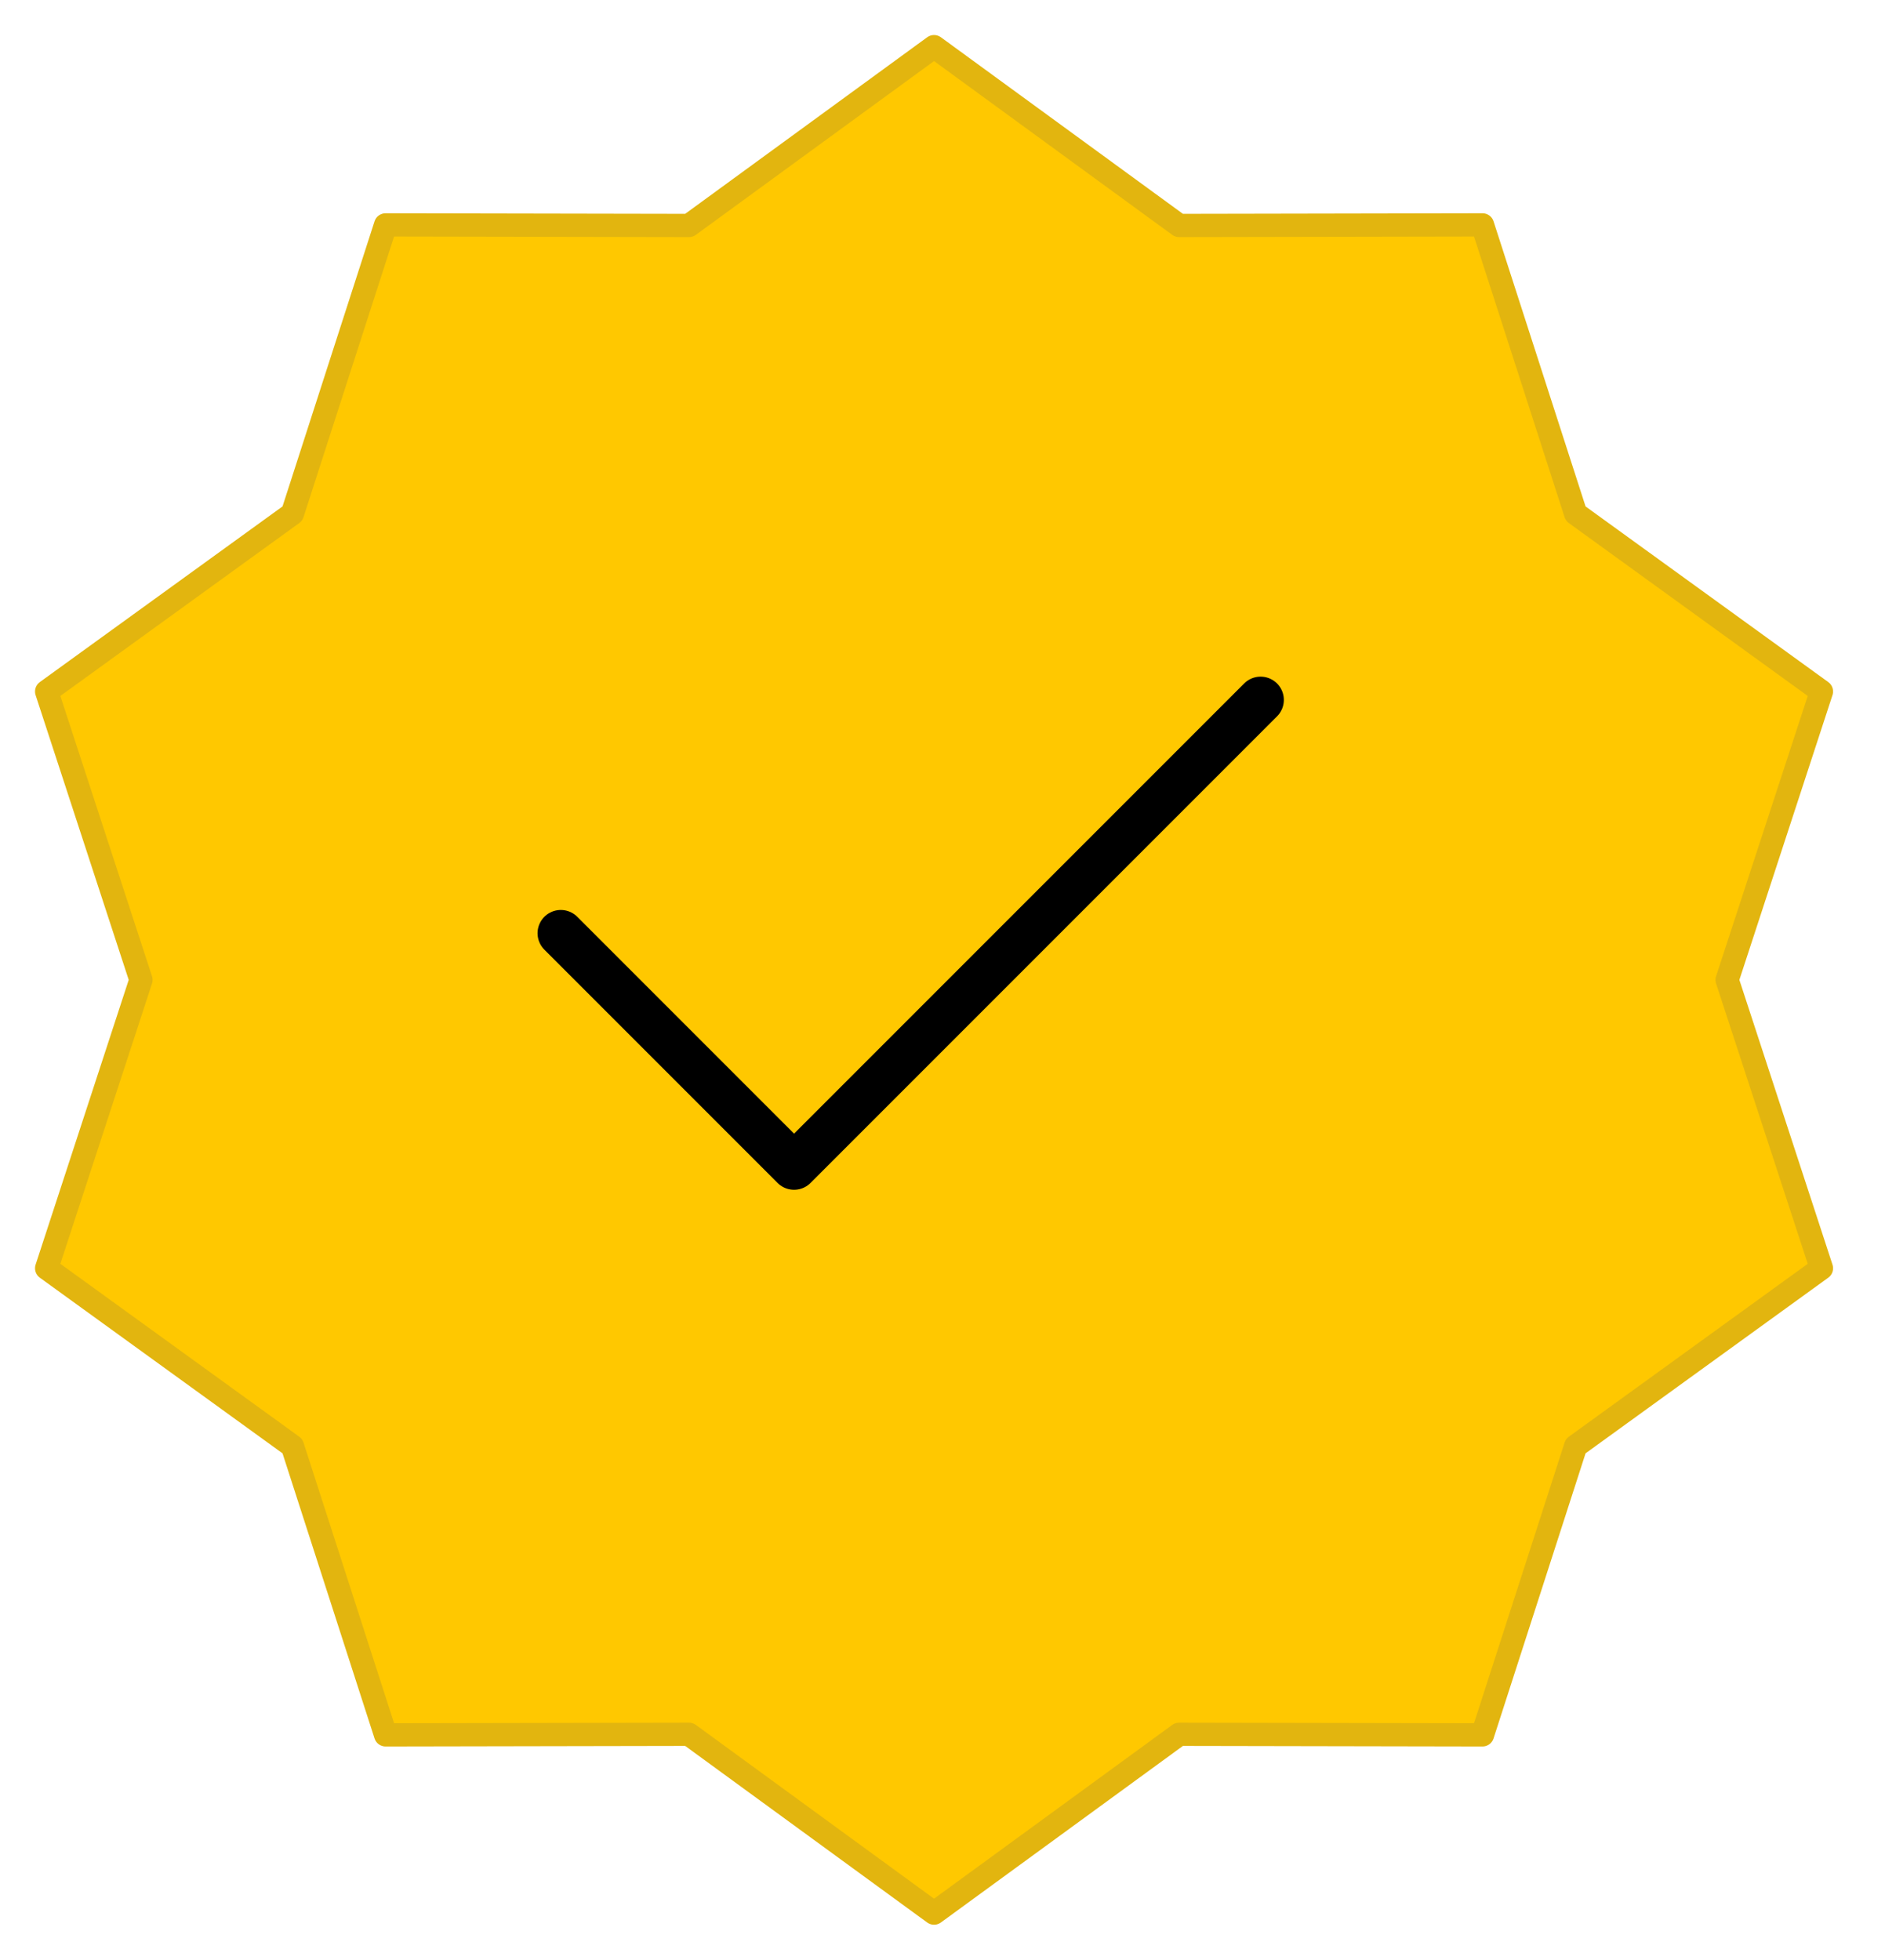 <?xml version="1.0" encoding="UTF-8"?> <svg xmlns="http://www.w3.org/2000/svg" width="76" height="79" viewBox="0 0 76 79" fill="none"> <path d="M37.659 1.881L47.54 9.089L59.771 9.066L63.528 20.705L73.437 27.875L69.635 39.5L73.437 51.125L63.528 58.295L59.771 69.934L47.54 69.911L37.659 77.119L27.778 69.911L15.547 69.934L11.79 58.295L1.881 51.125L5.683 39.5L1.881 27.875L11.79 20.705L15.547 9.066L27.778 9.089L37.659 1.881Z" fill="#FFC800" stroke="#E2B50F" stroke-width="0.938" stroke-linecap="round" stroke-linejoin="round"></path> <path d="M22.611 37.619L32.015 47.024L50.825 28.214" stroke="black" stroke-width="1.875" stroke-linecap="round" stroke-linejoin="round"></path> </svg> 
